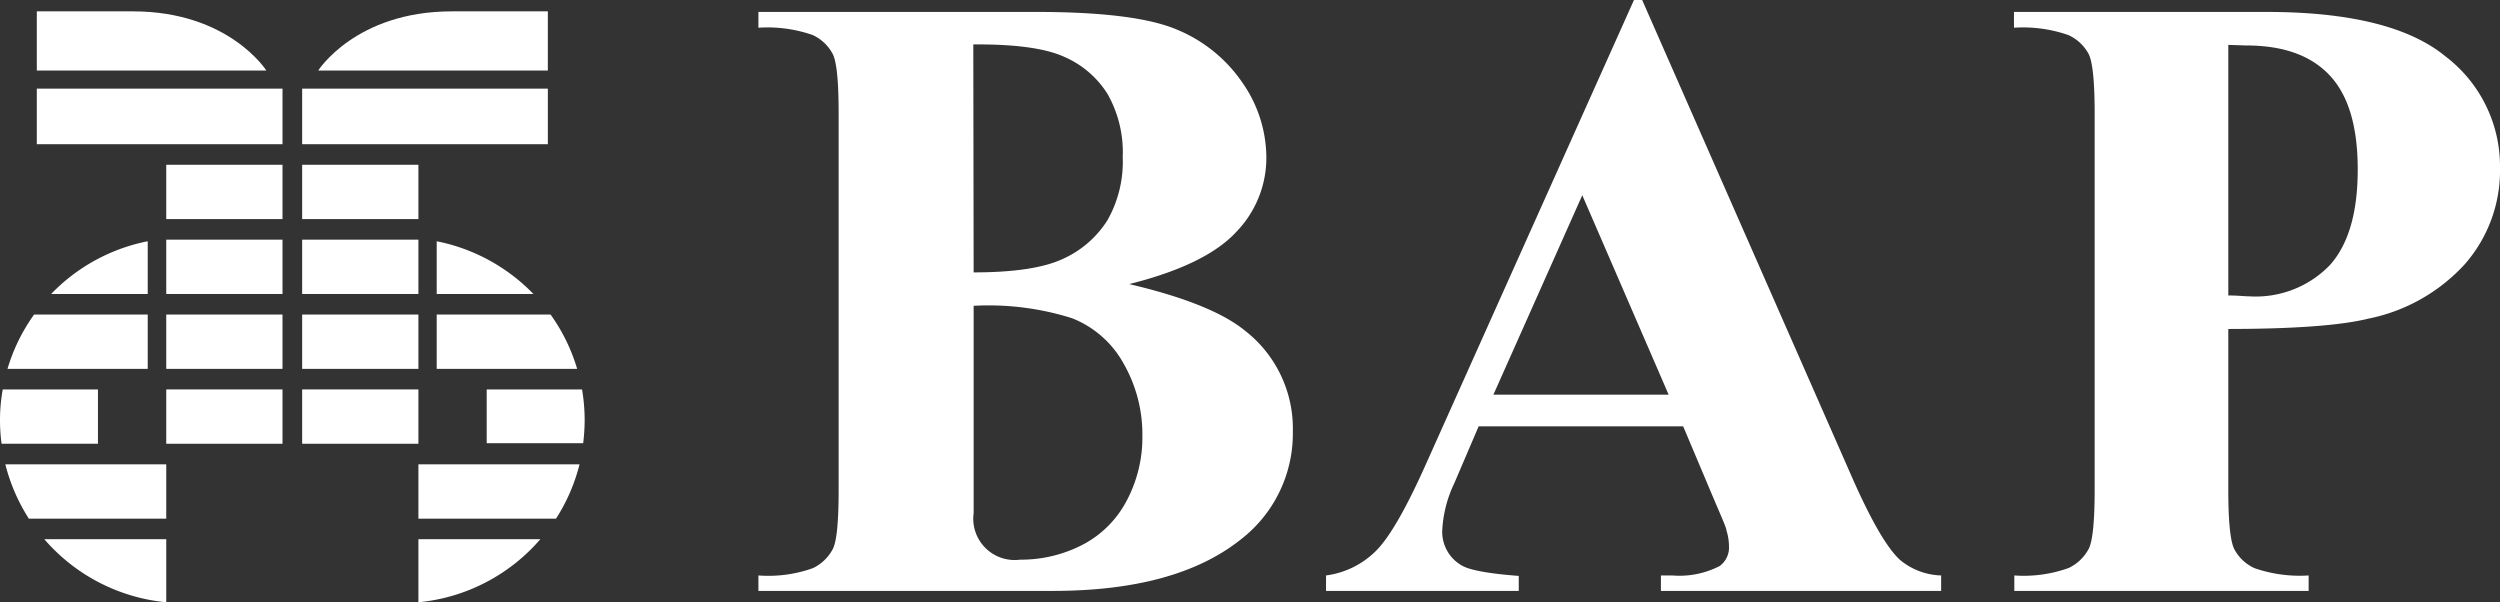 <svg xmlns="http://www.w3.org/2000/svg" viewBox="0 0 220 53"><rect x="0" y="0" width="220" height="53" fill="#333333" stroke="none"/><defs><style>.cls-1{fill:#fff;}</style></defs><g id="Layer_2" data-name="Layer 2"><g id="Layer_1-2" data-name="Layer 1"><path class="cls-1" d="M99.37,25q7.25,1.7,10.19,4.1A10.91,10.91,0,0,1,113.77,38a11.77,11.77,0,0,1-4.63,9.51Q103.47,52,92.64,52H66.74V50.64A11.67,11.67,0,0,0,71.53,50a3.87,3.87,0,0,0,1.77-1.71c.34-.7.5-2.43.5-5.19V10c0-2.76-.16-4.49-.5-5.21a3.78,3.78,0,0,0-1.79-1.71,12.11,12.11,0,0,0-4.77-.64V1.05H91.17q8.76,0,12.41,1.56a12.94,12.94,0,0,1,5.75,4.66,11.59,11.59,0,0,1,2.11,6.6,9.37,9.37,0,0,1-2.67,6.56q-2.67,2.88-9.4,4.57M85.68,26.92V43.27l0,1.88a3.64,3.64,0,0,0,4.09,4.1,11.73,11.73,0,0,0,5.55-1.34A9.14,9.14,0,0,0,99.18,44a11.86,11.86,0,0,0,1.35-5.66A12.52,12.52,0,0,0,98.88,32a8.89,8.89,0,0,0-4.55-4,24.39,24.39,0,0,0-8.65-1.09m0-2.94q5.34,0,7.88-1.2a9,9,0,0,0,3.89-3.38,10.44,10.44,0,0,0,1.35-5.57,10.4,10.4,0,0,0-1.33-5.54A8.45,8.45,0,0,0,93.65,5c-1.65-.75-4.31-1.12-8-1.09Z"/><path class="cls-1" d="M148.12,37.52h-18l-2.14,5a10.9,10.9,0,0,0-1.06,4.1,3.4,3.4,0,0,0,1.73,3.15c.68.4,2.35.71,5,.91V52H116.69V50.64a7.61,7.61,0,0,0,4.51-2.28q1.77-1.86,4.36-7.69L143.79,0h.72l18.38,41.8c1.75,4,3.19,6.46,4.32,7.48a5.92,5.92,0,0,0,3.61,1.36V52H146.16V50.64h1a7.71,7.71,0,0,0,4.17-.83,2,2,0,0,0,.82-1.73,4.58,4.58,0,0,0-.22-1.39c0-.23-.43-1.17-1.13-2.82Zm-1.28-2.79-7.6-17.55-7.82,17.55Z"/><path class="cls-1" d="M196.09,29V43.08c0,2.76.17,4.49.51,5.21A3.76,3.76,0,0,0,198.4,50a12.19,12.19,0,0,0,4.76.64V52h-25.9V50.64a11.67,11.67,0,0,0,4.79-.66,3.87,3.87,0,0,0,1.77-1.71q.51-1.05.51-5.19V10c0-2.76-.17-4.49-.51-5.21A3.78,3.78,0,0,0,182,3.08a12.11,12.11,0,0,0-4.77-.64V1.05h22.21q11,0,15.76,3.91A12.15,12.15,0,0,1,220,14.74a12.5,12.5,0,0,1-3.08,8.49,15.66,15.66,0,0,1-8.5,4.81q-3.64.9-12.33.91m0-25V26c.83,0,1.45.08,1.88.08A9.07,9.07,0,0,0,205,23.36c1.65-1.81,2.48-4.63,2.48-8.44s-.83-6.55-2.48-8.3S200.92,4,197.63,4Z"/><rect class="cls-1" x="3.24" y="7.8" width="21.62" height="4.89"/><path class="cls-1" d="M11.7,1H3.24V6.21h20.2S20.15,1,11.7,1"/><rect class="cls-1" x="14.63" y="14.5" width="10.23" height="4.78"/><polygon class="cls-1" points="18.63 21.09 14.63 21.09 14.63 25.87 24.86 25.87 24.86 23.39 24.86 21.09 18.63 21.09"/><path class="cls-1" d="M4.52,25.87H13V21.23a16.17,16.17,0,0,0-8.5,4.64"/><rect class="cls-1" x="14.63" y="34.27" width="10.23" height="4.78"/><path class="cls-1" d="M.24,34.27a15.4,15.4,0,0,0-.1,4.78H8.62V34.27Z"/><path class="cls-1" d="M3.24,27.68H3A16,16,0,0,0,.66,32.46H13V27.68Z"/><rect class="cls-1" x="14.63" y="27.68" width="10.23" height="4.78"/><path class="cls-1" d="M.47,40.86a16.08,16.08,0,0,0,2.07,4.78H14.63V40.86Z"/><path class="cls-1" d="M3.9,47.45A16.21,16.21,0,0,0,14.63,53V47.45Z"/><rect class="cls-1" x="26.59" y="7.8" width="21.62" height="4.89"/><path class="cls-1" d="M39.76,1h8.45V6.21H28S31.3,1,39.76,1"/><rect class="cls-1" x="26.59" y="14.5" width="10.23" height="4.78"/><polygon class="cls-1" points="32.83 21.09 36.82 21.09 36.82 25.87 26.59 25.87 26.59 23.39 26.59 21.09 32.83 21.09"/><path class="cls-1" d="M46.94,25.87H38.43V21.23a16.24,16.24,0,0,1,8.51,4.64"/><rect class="cls-1" x="26.59" y="34.27" width="10.23" height="4.78"/><path class="cls-1" d="M51.22,34.27A16.4,16.4,0,0,1,51.45,37a17.22,17.22,0,0,1-.13,2H42.83V34.27Z"/><path class="cls-1" d="M48.21,27.68h.24a16,16,0,0,1,2.34,4.78H38.43V27.68Z"/><rect class="cls-1" x="26.59" y="27.68" width="10.23" height="4.78"/><path class="cls-1" d="M51,40.86a16.08,16.08,0,0,1-2.07,4.78H36.82V40.86Z"/><path class="cls-1" d="M47.55,47.45A16.19,16.19,0,0,1,36.82,53V47.45Z"/></g></g></svg>